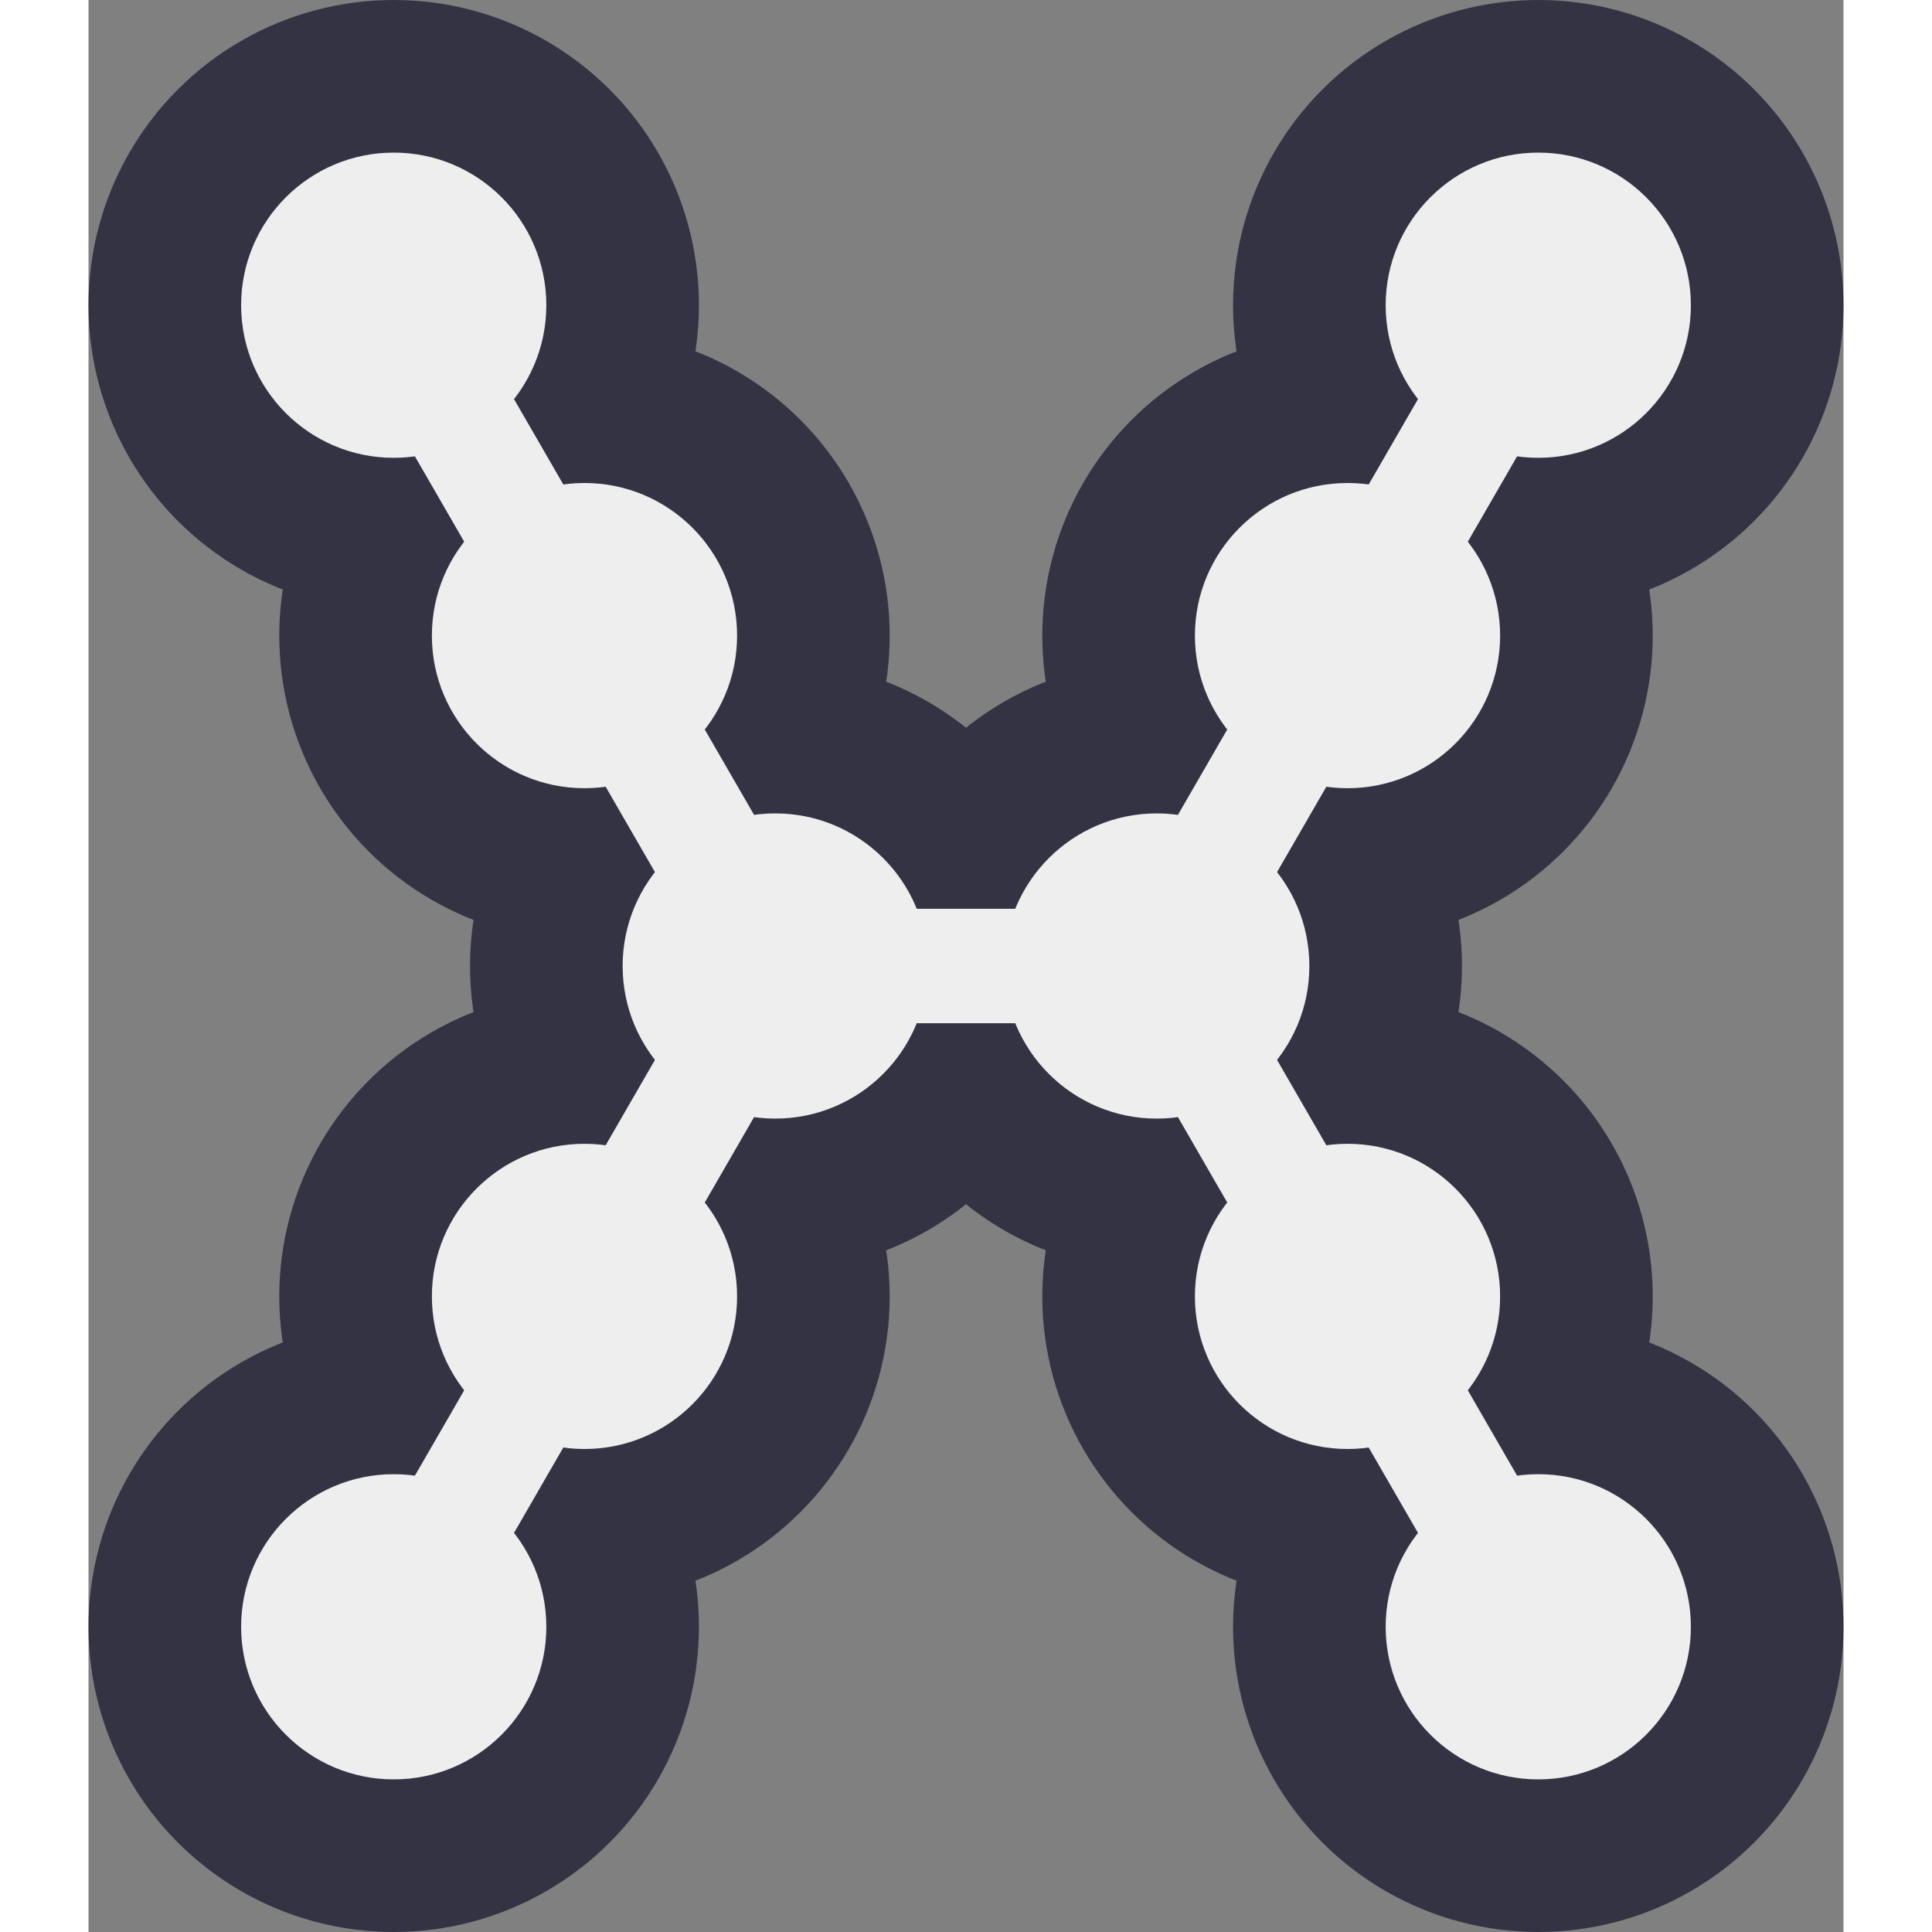 <?xml version="1.0" encoding="UTF-8"?><svg xmlns='http://www.w3.org/2000/svg' viewBox='-2.3 -2.532 4.6 5.064' width='32' height='32'><rect x="-2.3" y="-2.532" width="4.6" height="5.064" fill="#808080" stroke="none"/><g fill='#334'><circle cx='-0.5' cy='-0' r='0.8'/><circle cx='0.5' cy='-0' r='0.8'/><circle cx='-1.5' cy='-1.732' r='0.8'/><circle cx='1.5' cy='-1.732' r='0.8'/><circle cx='-1.5' cy='1.732' r='0.8'/><circle cx='1.5' cy='1.732' r='0.8'/><circle cx='-1' cy='0.866' r='0.8'/><circle cx='1' cy='-0.866' r='0.8'/><circle cx='1' cy='0.866' r='0.8'/><circle cx='-1' cy='-0.866' r='0.8'/></g><g stroke='#334' stroke-width='0.6'><line x1='-0.5' y1='-0' x2='0.5' y2='-0'/><line x1='-1.5' y1='-1.732' x2='-1' y2='-0.866'/><line x1='-1' y1='-0.866' x2='-0.5' y2='-0'/><line x1='-1' y1='0.866' x2='-0.5' y2='-0'/><line x1='-1.5' y1='1.732' x2='-1' y2='0.866'/><line x1='0.5' y1='-0' x2='1' y2='0.866'/><line x1='1' y1='0.866' x2='1.5' y2='1.732'/><line x1='0.5' y1='-0' x2='1' y2='-0.866'/><line x1='1' y1='-0.866' x2='1.5' y2='-1.732'/></g><g fill='#eee'><circle cx='-0.5' cy='-0' r='0.4'/><circle cx='0.5' cy='-0' r='0.4'/><circle cx='-1.5' cy='-1.732' r='0.4'/><circle cx='1.5' cy='-1.732' r='0.4'/><circle cx='-1.5' cy='1.732' r='0.4'/><circle cx='1.5' cy='1.732' r='0.4'/><circle cx='-1' cy='0.866' r='0.4'/><circle cx='1' cy='-0.866' r='0.4'/><circle cx='1' cy='0.866' r='0.4'/><circle cx='-1' cy='-0.866' r='0.4'/></g><g stroke='#eee' stroke-width='0.3'><line x1='-0.5' y1='-0' x2='0.5' y2='-0'/><line x1='-1.5' y1='-1.732' x2='-1' y2='-0.866'/><line x1='-1' y1='-0.866' x2='-0.5' y2='-0'/><line x1='-1' y1='0.866' x2='-0.5' y2='-0'/><line x1='-1.5' y1='1.732' x2='-1' y2='0.866'/><line x1='0.5' y1='-0' x2='1' y2='0.866'/><line x1='1' y1='0.866' x2='1.5' y2='1.732'/><line x1='0.5' y1='-0' x2='1' y2='-0.866'/><line x1='1' y1='-0.866' x2='1.5' y2='-1.732'/></g></svg>